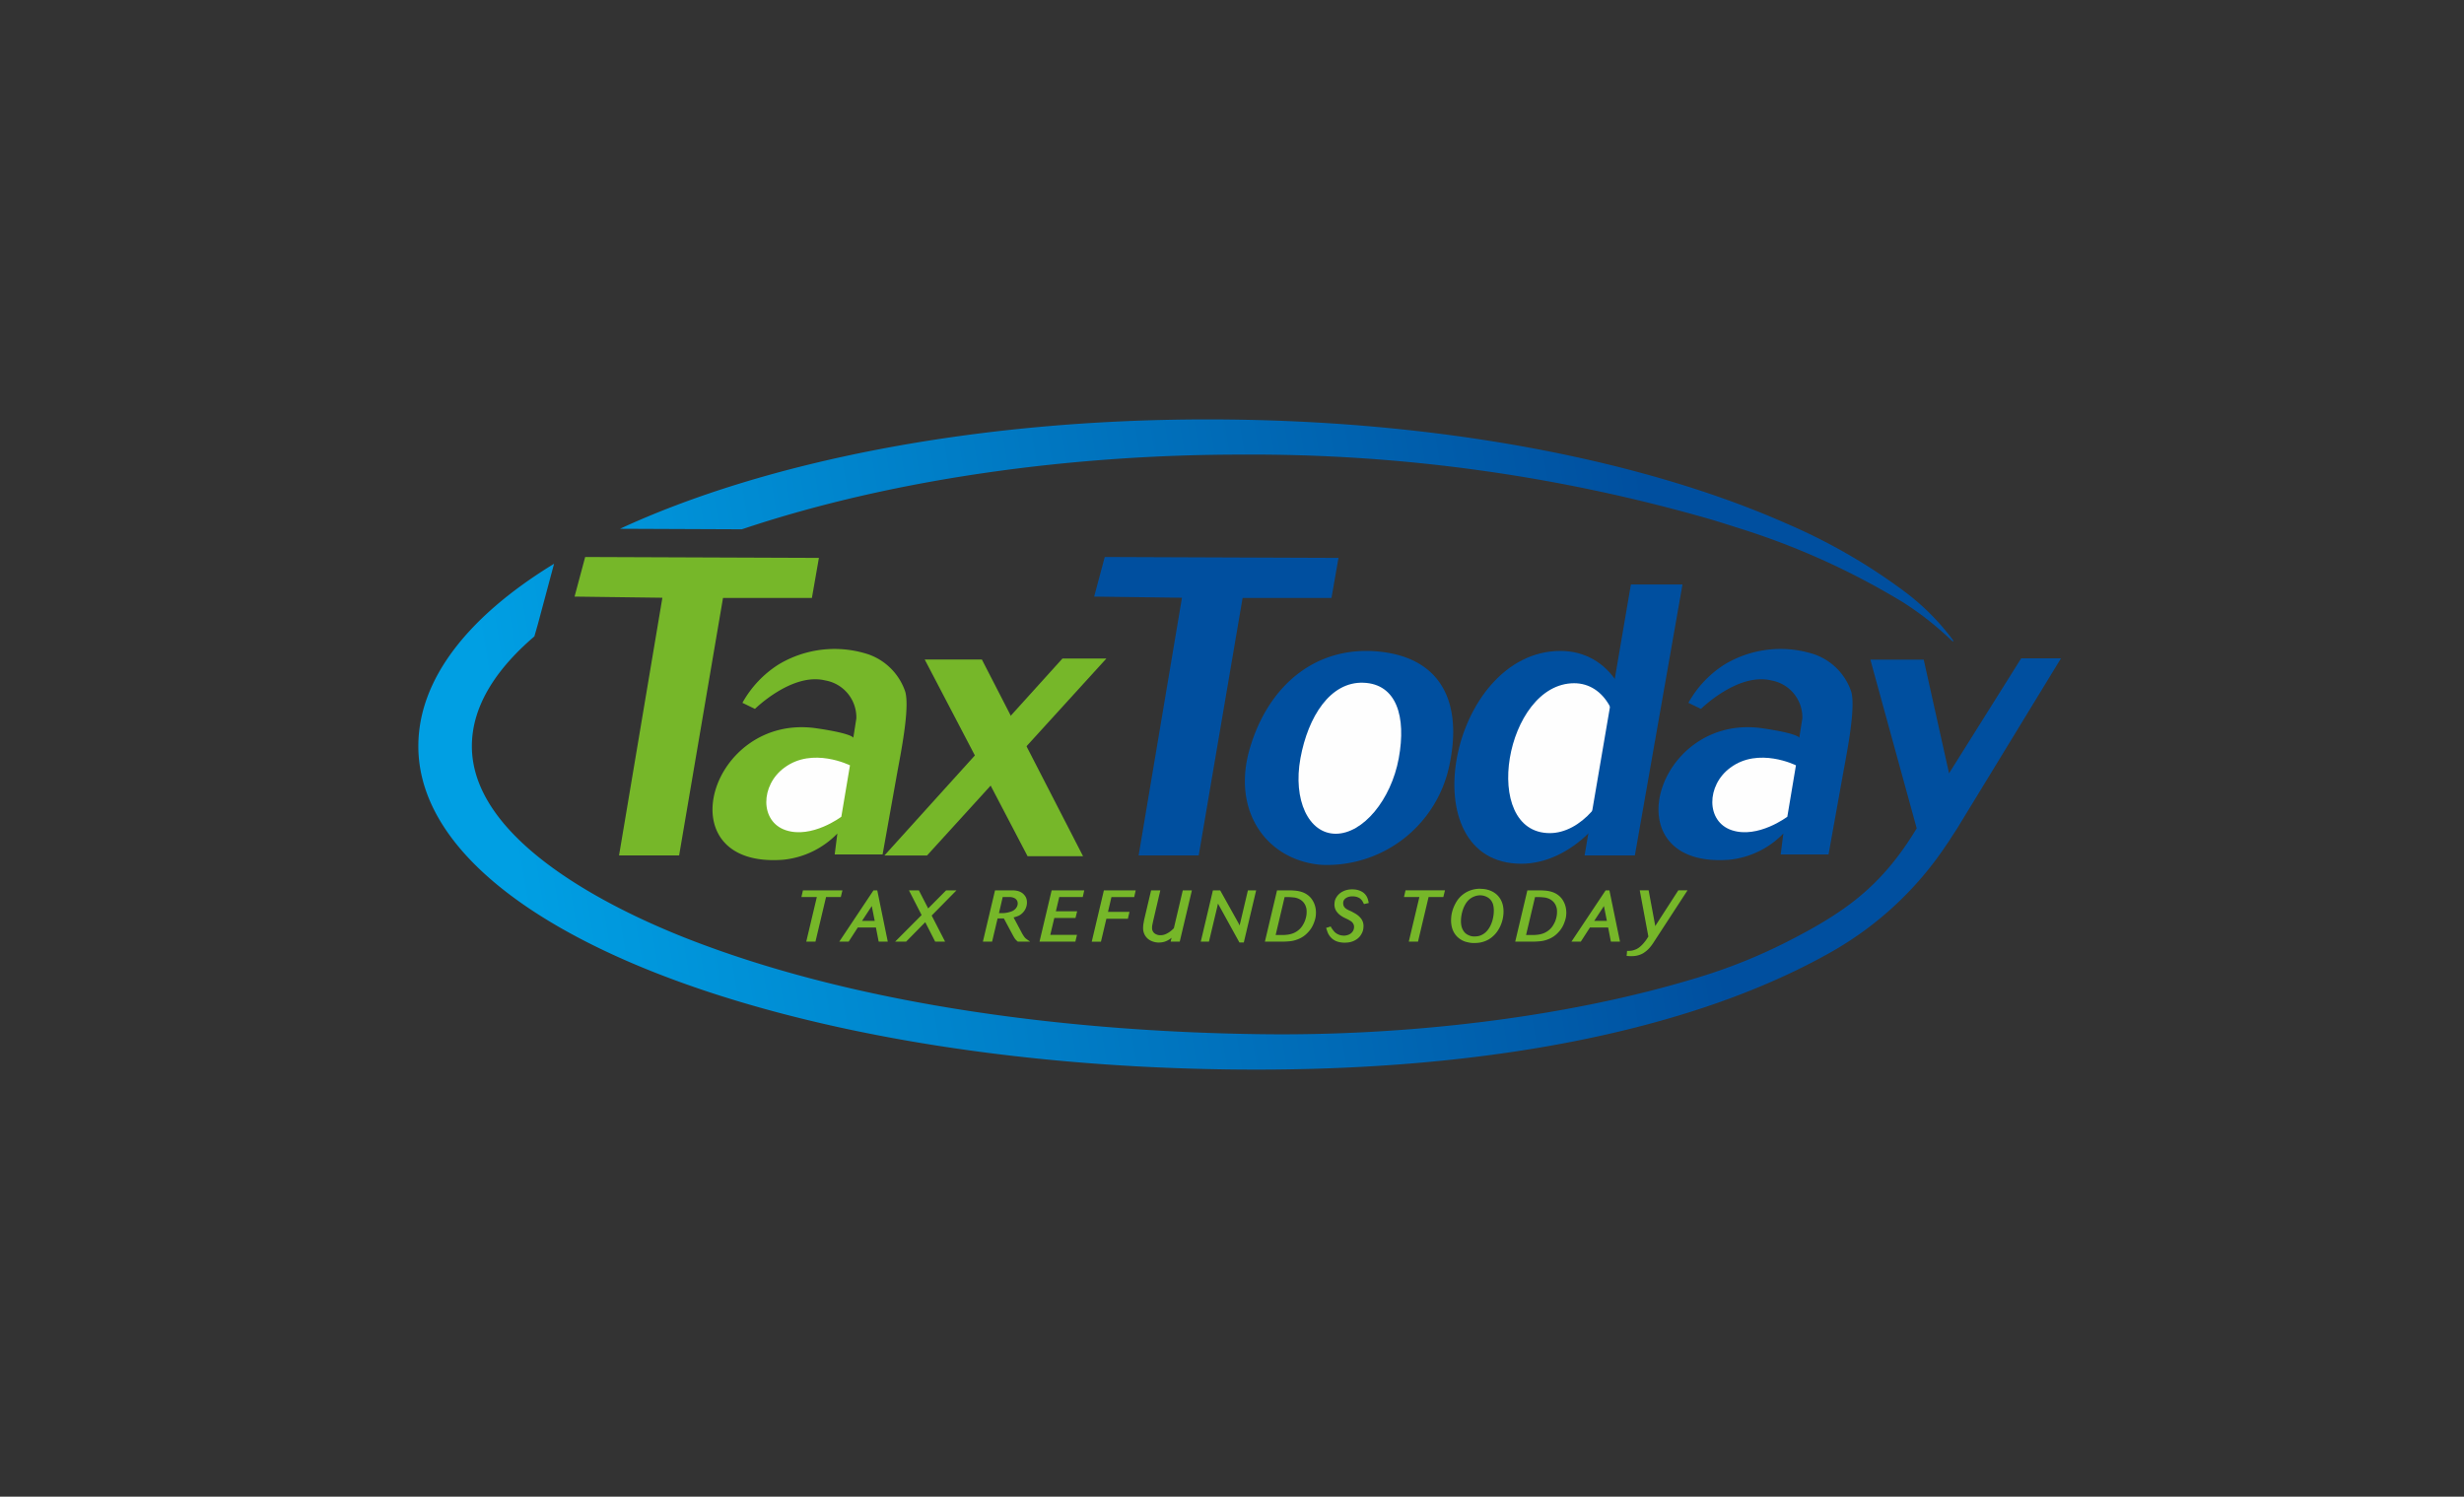 <?xml version="1.0" encoding="UTF-8"?>
<svg xmlns="http://www.w3.org/2000/svg" xmlns:xlink="http://www.w3.org/1999/xlink" width="214" height="130" viewBox="0 0 214 130">
  <rect x="0" y="0" width="214" height="130" fill="#333333" stroke="none"/>
  <defs>
    <clipPath id="clip-path">
      <rect id="Rectangle_8610" data-name="Rectangle 8610" width="143" height="86" rx="20" transform="translate(570.641 2993.69)" fill="#fff" stroke="#ececec" stroke-width="1"></rect>
    </clipPath>
    <linearGradient id="linear-gradient" x1="0.044" y1="0.408" x2="0.762" y2="0.361" gradientUnits="objectBoundingBox">
      <stop offset="0" stop-color="#009fe3"></stop>
      <stop offset="1" stop-color="#004f9f"></stop>
    </linearGradient>
  </defs>
  <g id="Group_16234" data-name="Group 16234" transform="translate(-571 -3141)">
    <rect id="Rectangle_8617" data-name="Rectangle 8617" width="214" height="130" transform="translate(571 3141)" fill="none"></rect>
    <g id="Mask_Group_1" data-name="Mask Group 1" transform="translate(36.359 169.31)" clip-path="url(#clip-path)">
      <g id="Layer_x0020_1" transform="translate(570.974 3008.119)">
        <path id="Path_73691" data-name="Path 73691" d="M68.547,0c19.845,0,37.723,3.492,50.242,9.03a50.246,50.246,0,0,1,10.385,5.993,20.7,20.7,0,0,1,4.017,4.019c.261.33.07.25-.034.154a27.032,27.032,0,0,0-4.218-3.315,64.291,64.291,0,0,0-14.46-6.5c-.753-.245-1.488-.475-2.2-.689A144.1,144.1,0,0,0,71.4,3.057c-13.964,0-29.706,1.922-43.3,6.488L17.512,9.5C30.061,3.692,48.275,0,68.547,0Zm61.588,35.525L126.11,20.867h4.633l2.2,9.873,6.265-9.987h3.456l-9.038,14.81-.476.725a6.623,6.623,0,0,1-.372.566,29.416,29.416,0,0,1-10.206,9.483c-12.106,6.81-30.256,10.408-52.209,10.123C31.37,55.953,0,43.9,0,28.384c0-5.838,4.348-11.3,11.788-15.846l-.681,2.541-.73,2.725-.3,1.044c-3.132,2.682-5.427,5.895-5.427,9.537,0,8.318,12.434,14.286,18.983,16.821C38.7,51.04,57.184,53.2,73.29,53.4c12.073.154,26.178-1.334,38-4.97a47.234,47.234,0,0,0,7.435-2.983c5.21-2.64,8.345-4.874,11.41-9.926Z" transform="translate(0 0)" fill-rule="evenodd" fill="url(#linear-gradient)"></path>
        <path id="Path_73692" data-name="Path 73692" d="M40.965,21.483h-7.72L29.434,43.843H24.216l3.763-22.379-7.627-.1.922-3.44,20.3.078Z" transform="translate(-6.784 -5.974)" fill="#76b729" fill-rule="evenodd"></path>
        <g id="_2570182342688" transform="translate(25.549 19.929)">
          <path id="Path_73693" data-name="Path 73693" d="M53.093,47.748H48.936l.231-1.815a7.6,7.6,0,0,1-4.685,2.276c-10.379.807-6.423-12.771,2.87-11.416,3.167.462,3.2.825,3.2.825l.264-1.683a3.259,3.259,0,0,0-2.705-3.3c-2.889-.7-6.1,2.474-6.1,2.474l-1.089-.528a9.271,9.271,0,0,1,3.142-3.332,9.44,9.44,0,0,1,7.818-.872,5.186,5.186,0,0,1,3.183,3.242c.41,1.469-.418,5.466-.724,7.175l-1.244,6.951Z" transform="translate(-38.324 -29.893)" fill="#76b729" fill-rule="evenodd"></path>
          <path id="Path_73694" data-name="Path 73694" d="M52.6,44.734,51.849,49.2s-2.545,1.921-4.816,1.173-2.22-3.917-.125-5.439c2.445-1.821,5.689-.2,5.689-.2Z" transform="translate(-40.661 -34.618)" fill="#fefefe" fill-rule="evenodd"></path>
        </g>
        <path id="Path_73695" data-name="Path 73695" d="M64.423,48.259h-3.7L76.185,31.152H80Z" transform="translate(-20.242 -10.384)" fill="#76b729" fill-rule="evenodd"></path>
        <path id="Path_73696" data-name="Path 73696" d="M79.719,48.363H74.9L65.967,31.277h4.964Z" transform="translate(-21.989 -10.425)" fill="#76b729" fill-rule="evenodd"></path>
        <path id="Path_73697" data-name="Path 73697" d="M108.654,21.483h-7.72L97.124,43.843H91.905l3.763-22.379-7.627-.1.922-3.44,20.3.078Z" transform="translate(-29.347 -5.974)" fill="#004f9f" fill-rule="evenodd"></path>
        <path id="Path_73698" data-name="Path 73698" d="M119.311,30.22c5.426.53,7.317,4.434,6.113,9.952a10.854,10.854,0,0,1-11.095,8.573c-4.752-.381-7.842-4.671-6.208-10.159S113.885,29.689,119.311,30.22Z" transform="translate(-35.894 -10.055)" fill="#004f9f" fill-rule="evenodd"></path>
        <path id="Path_73699" data-name="Path 73699" d="M120.306,34.306c2.879.109,3.732,2.936,3.068,6.558s-3.114,6.558-5.472,6.558-3.732-2.936-3.068-6.558,2.593-6.666,5.472-6.558Z" transform="translate(-38.223 -11.434)" fill="#fefefe" fill-rule="evenodd"></path>
        <path id="Path_73700" data-name="Path 73700" d="M144.193,30.163c-9.655,0-13.2,18.485-3.4,18.485,4.215,0,8.394-4.138,9.332-9.242s-1.718-9.242-5.933-9.242Z" transform="translate(-44.99 -10.054)" fill="#004f9f" fill-rule="evenodd"></path>
        <path id="Path_73701" data-name="Path 73701" d="M147.711,34.373c-6,0-8.2,13.019-2.113,13.019,2.62,0,5.217-2.915,5.8-6.51S150.331,34.373,147.711,34.373Z" transform="translate(-47.326 -11.458)" fill="#fefefe" fill-rule="evenodd"></path>
        <path id="Path_73702" data-name="Path 73702" d="M156.3,45.038h-4.367L155.956,21.5h4.481Z" transform="translate(-50.644 -7.165)" fill="#004f9f" fill-rule="evenodd"></path>
        <g id="_2570182345952" transform="translate(107.709 19.929)">
          <path id="Path_73703" data-name="Path 73703" d="M176.332,47.748h-4.157l.231-1.815a7.6,7.6,0,0,1-4.685,2.276c-10.379.807-6.423-12.771,2.87-11.416,3.167.462,3.2.825,3.2.825l.264-1.683a3.259,3.259,0,0,0-2.705-3.3c-2.889-.7-6.1,2.474-6.1,2.474l-1.089-.528a9.273,9.273,0,0,1,3.142-3.332,9.44,9.44,0,0,1,7.818-.872,5.187,5.187,0,0,1,3.184,3.242c.41,1.469-.419,5.466-.724,7.175Z" transform="translate(-161.563 -29.893)" fill="#004f9f" fill-rule="evenodd"></path>
          <path id="Path_73704" data-name="Path 73704" d="M175.836,44.734l-.749,4.466s-2.545,1.921-4.815,1.173-2.22-3.917-.125-5.439c2.445-1.821,5.689-.2,5.689-.2Z" transform="translate(-163.899 -34.618)" fill="#fefefe" fill-rule="evenodd"></path>
        </g>
        <path id="Path_73705" data-name="Path 73705" d="M52.045,61.871l-.92,3.876h-.8l.92-3.876H49.905l.133-.579h3.431l-.143.579H52.045Zm4.333,2.65H54.8l-.792,1.226h-.814l2.971-4.455h.328l.913,4.455h-.79l-.239-1.226Zm4.529-1.651,1.566-1.578h.9l-2.154,2.189,1.165,2.266h-.862l-.861-1.69-1.664,1.69h-.953l2.3-2.309-1.1-2.146h.862l.813,1.578Zm7.427.777.758,1.424c.038.062.078.126.119.188a1.174,1.174,0,0,0,.083.114.863.863,0,0,0,.078.082,1.1,1.1,0,0,0,.1.081l.3.211H68.7l-.033-.029c-.034-.03-.068-.06-.1-.091a1.031,1.031,0,0,1-.09-.1,1.252,1.252,0,0,1-.091-.135c-.036-.06-.071-.121-.106-.183l-.79-1.476q-.273,0-.546,0l-.478,2.015h-.8l1.055-4.455h1.645l.154.019a1.412,1.412,0,0,1,.237.052,1.159,1.159,0,0,1,.269.123.985.985,0,0,1,.257.232.844.844,0,0,1,.165.3,1.168,1.168,0,0,1,.045.325,1.255,1.255,0,0,1-.186.661,1.3,1.3,0,0,1-.5.476,1.69,1.69,0,0,1-.2.081c-.062.021-.124.042-.188.059l-.087.022ZM72.3,61.871l-.295,1.24h1.848l-.143.578h-1.84l-.35,1.467h2.32l-.142.591H70.584l1.055-4.455h2.833l-.133.579H72.3Zm4.532,0-.3,1.288H78.4l-.14.6H76.392l-.472,1.992h-.8l1.055-4.455h2.765l-.133.579h-1.97Zm5.421,2.709.774-3.288h.791l-1.055,4.455h-.791l.081-.336a1.706,1.706,0,0,1-.3.208,1.672,1.672,0,0,1-.314.135,1.459,1.459,0,0,1-.276.058,2.088,2.088,0,0,1-.214.013c-.057,0-.115,0-.172-.009a1.38,1.38,0,0,1-.258-.049,1.844,1.844,0,0,1-.265-.1,1.132,1.132,0,0,1-.311-.216,1.214,1.214,0,0,1-.255-.363,1.267,1.267,0,0,1-.106-.543,2.193,2.193,0,0,1,.032-.366c.02-.115.04-.23.062-.346l.6-2.538h.8L80.467,63.9c-.028.128-.056.257-.082.386a1.252,1.252,0,0,0-.025.246.593.593,0,0,0,.2.485.814.814,0,0,0,.534.171,1.053,1.053,0,0,0,.335-.051,1.627,1.627,0,0,0,.318-.148,2.1,2.1,0,0,0,.282-.2c.08-.068.157-.141.231-.215Zm5.712-.24c.008-.045.017-.089.028-.133s.024-.1.037-.147l.653-2.768H89.4l-1.073,4.527h-.381l-1.861-3.376c-.022.092-.042.184-.062.276L85.3,65.748h-.711l1.055-4.455h.632l1.588,2.845c.021.045.043.088.065.131l.035.071Zm3.243-3.048H92.3c.133,0,.266.01.4.018a3.012,3.012,0,0,1,.389.05,2.246,2.246,0,0,1,.382.111,1.686,1.686,0,0,1,.369.2,1.605,1.605,0,0,1,.416.42,1.993,1.993,0,0,1,.224.448,1.878,1.878,0,0,1,.095.405,2.691,2.691,0,0,1,.019.275c0,.084-.007.168-.013.251a1.929,1.929,0,0,1-.078.392c-.035.119-.08.236-.126.351a2.28,2.28,0,0,1-.265.473,2.7,2.7,0,0,1-.445.478,2.261,2.261,0,0,1-.675.388,2.421,2.421,0,0,1-.58.151c-.192.022-.386.035-.582.042h-1.67l1.055-4.455Zm7.963,1.1-.407.093-.041-.081c-.026-.051-.053-.1-.081-.152a.791.791,0,0,0-.083-.12.921.921,0,0,0-.109-.109.776.776,0,0,0-.158-.1,1.015,1.015,0,0,0-.22-.078,1.3,1.3,0,0,0-.3-.03c-.037,0-.073,0-.109,0a.783.783,0,0,0-.159.024.817.817,0,0,0-.4.2.5.5,0,0,0-.145.377.889.889,0,0,0,.014.131.494.494,0,0,0,.073.172.544.544,0,0,0,.121.136,1.083,1.083,0,0,0,.169.111c.064.034.13.066.2.095s.14.062.21.1l.178.1a1.853,1.853,0,0,1,.19.114,1.628,1.628,0,0,1,.439.426,1.065,1.065,0,0,1,.17.61,1.878,1.878,0,0,1-.022.249,1.191,1.191,0,0,1-.132.378,1.308,1.308,0,0,1-.368.452,1.643,1.643,0,0,1-.839.331c-.09.008-.18.015-.271.015a2.109,2.109,0,0,1-.419-.038,1.628,1.628,0,0,1-.334-.1,1.377,1.377,0,0,1-.254-.144,1.294,1.294,0,0,1-.175-.151,1.506,1.506,0,0,1-.173-.217,1.333,1.333,0,0,1-.118-.223c-.024-.061-.048-.123-.067-.185-.012-.037-.023-.074-.036-.111l-.039-.113.4-.125.044.088a1.174,1.174,0,0,0,.076.116c.043.064.089.126.138.186a1.006,1.006,0,0,0,.236.215,1.154,1.154,0,0,0,.472.177,1.341,1.341,0,0,0,.172.014.93.93,0,0,0,.2-.018c.046-.01.092-.022.137-.036a.846.846,0,0,0,.286-.148.785.785,0,0,0,.166-.19.653.653,0,0,0,.078-.19.774.774,0,0,0,.022-.163,1.119,1.119,0,0,0-.009-.119.464.464,0,0,0-.052-.151.612.612,0,0,0-.214-.24,3.635,3.635,0,0,0-.329-.187c-.1-.046-.2-.093-.292-.141a1.958,1.958,0,0,1-.29-.181,1.438,1.438,0,0,1-.38-.407A1.051,1.051,0,0,1,96.2,62.5a1.63,1.63,0,0,1,.023-.239,1,1,0,0,1,.141-.358,1.339,1.339,0,0,1,.174-.229,1.319,1.319,0,0,1,.286-.23,1.647,1.647,0,0,1,.4-.171,1.9,1.9,0,0,1,.53-.067c.063,0,.126.005.189.009a1.611,1.611,0,0,1,.317.058,1.463,1.463,0,0,1,.357.155,1.063,1.063,0,0,1,.325.306,1.153,1.153,0,0,1,.161.337c.019.071.039.142.054.214l.023.111Zm5.205-.522-.92,3.876h-.8l.921-3.876H102.24l.133-.579H105.8l-.143.579Zm4.49-.71c.076,0,.152,0,.228.009a2.125,2.125,0,0,1,.347.053,2.257,2.257,0,0,1,.4.139,1.726,1.726,0,0,1,.832.8,1.921,1.921,0,0,1,.154.43,2.378,2.378,0,0,1,.058.551,2.939,2.939,0,0,1-.064.6,3.133,3.133,0,0,1-.185.587,2.894,2.894,0,0,1-.3.539,2.494,2.494,0,0,1-.415.452,2.1,2.1,0,0,1-.461.306,2.378,2.378,0,0,1-.445.163,2.268,2.268,0,0,1-.388.066c-.093.006-.186.012-.278.012a2.2,2.2,0,0,1-.486-.045c-.1-.022-.2-.045-.3-.074a1.817,1.817,0,0,1-.556-.3,1.708,1.708,0,0,1-.385-.427,1.813,1.813,0,0,1-.223-.527,2.445,2.445,0,0,1-.071-.6c0-.089.006-.178.013-.266a2.991,2.991,0,0,1,.064-.405,3.217,3.217,0,0,1,.305-.792,2.358,2.358,0,0,1,.756-.859,2.187,2.187,0,0,1,.35-.2,2.457,2.457,0,0,1,1.046-.22Zm4.091.132h1.087c.133,0,.266.01.4.018a3.012,3.012,0,0,1,.389.05,2.235,2.235,0,0,1,.381.111,1.677,1.677,0,0,1,.369.2,1.605,1.605,0,0,1,.416.42,2,2,0,0,1,.224.448,1.87,1.87,0,0,1,.095.405,2.7,2.7,0,0,1,.019.275c0,.084-.006.168-.013.251a1.93,1.93,0,0,1-.078.392c-.035.119-.08.236-.126.351a2.292,2.292,0,0,1-.265.473,2.689,2.689,0,0,1-.445.478,2.264,2.264,0,0,1-.675.388,2.42,2.42,0,0,1-.58.151c-.192.022-.386.035-.581.042H111.9l1.055-4.455Zm7.008,3.229h-1.578l-.792,1.226h-.814l2.971-4.455h.328L121,65.748h-.79l-.239-1.226Zm4.1-.116,0-.005c.036-.066.077-.132.119-.2l1.881-2.912h.8l-2.786,4.277c-.062.095-.122.19-.184.285s-.131.189-.2.279a2.458,2.458,0,0,1-.725.649,1.942,1.942,0,0,1-.962.227c-.053,0-.107,0-.161,0s-.1-.005-.155-.009l-.116-.009.038-.437h.107c.051,0,.1,0,.153-.006a1.388,1.388,0,0,0,.226-.033,1.867,1.867,0,0,0,.279-.093,1.344,1.344,0,0,0,.282-.166,2.356,2.356,0,0,0,.307-.279,3.892,3.892,0,0,0,.332-.413c.055-.085.11-.171.164-.257l-.748-4.011h.77l.57,3.056c0,.019.007.038.01.057ZM56.016,62.655l-.844,1.288h1.1Zm11.373-.783-.327,1.4h.248c.056,0,.113,0,.169-.006a1.984,1.984,0,0,0,.287-.037,2.4,2.4,0,0,0,.343-.093.882.882,0,0,0,.385-.241.728.728,0,0,0,.09-.115.768.768,0,0,0,.077-.16.588.588,0,0,0,.03-.2.778.778,0,0,0-.014-.119.4.4,0,0,0-.065-.151.486.486,0,0,0-.168-.163.886.886,0,0,0-.217-.086.971.971,0,0,0-.2-.03c-.042,0-.084,0-.125,0s-.078,0-.117,0-.089,0-.134,0h-.264Zm24.484,0-.78,3.3h.649c.094,0,.189-.01.284-.018a2.1,2.1,0,0,0,.253-.037,2.391,2.391,0,0,0,.246-.065,1.739,1.739,0,0,0,.251-.106c.048-.027.1-.057.144-.086a1.529,1.529,0,0,0,.2-.15,1.445,1.445,0,0,0,.179-.183,1.672,1.672,0,0,0,.1-.134c.039-.06.075-.122.11-.183a2,2,0,0,0,.127-.272,2.4,2.4,0,0,0,.105-.354,1.932,1.932,0,0,0,.043-.42c0-.058,0-.116-.006-.174a.948.948,0,0,0-.05-.246,1.106,1.106,0,0,0-.284-.481,1.218,1.218,0,0,0-.488-.292c-.046-.015-.092-.028-.139-.039a1.083,1.083,0,0,0-.147-.024l-.2-.018c-.086-.007-.172-.011-.257-.015h-.348Zm16.979-.15a1.484,1.484,0,0,0-.543.114,1.451,1.451,0,0,0-.458.3,1.713,1.713,0,0,0-.29.378,2.591,2.591,0,0,0-.209.467,3.235,3.235,0,0,0-.124.5,2.978,2.978,0,0,0-.041.478,2.258,2.258,0,0,0,.029.361,1.313,1.313,0,0,0,.1.33,1.19,1.19,0,0,0,.182.286.909.909,0,0,0,.274.213,1.547,1.547,0,0,0,.238.1,1.091,1.091,0,0,0,.38.047,1.806,1.806,0,0,0,.229-.017,1.23,1.23,0,0,0,.271-.071,1.415,1.415,0,0,0,.3-.161,1.494,1.494,0,0,0,.3-.283,2.027,2.027,0,0,0,.244-.376,2.674,2.674,0,0,0,.173-.433,3.306,3.306,0,0,0,.1-.457,2.977,2.977,0,0,0,.035-.449,2.141,2.141,0,0,0-.058-.5,1.108,1.108,0,0,0-.222-.432.97.97,0,0,0-.248-.21,1.381,1.381,0,0,0-.269-.122,1.173,1.173,0,0,0-.234-.052c-.055-.005-.11-.011-.165-.011Zm4.77.15-.78,3.3h.649c.094,0,.189-.01.284-.018a2.1,2.1,0,0,0,.253-.037,2.409,2.409,0,0,0,.246-.065,1.723,1.723,0,0,0,.251-.106c.048-.027.1-.057.145-.086a1.538,1.538,0,0,0,.2-.15,1.435,1.435,0,0,0,.179-.183,1.676,1.676,0,0,0,.1-.134c.039-.06.075-.121.11-.183a2.013,2.013,0,0,0,.128-.272,2.388,2.388,0,0,0,.1-.354,1.932,1.932,0,0,0,.043-.42c0-.058,0-.116-.006-.174a.94.94,0,0,0-.05-.246,1.106,1.106,0,0,0-.284-.481,1.218,1.218,0,0,0-.488-.292c-.046-.015-.092-.028-.139-.039a1.075,1.075,0,0,0-.147-.024l-.2-.018c-.086-.007-.172-.011-.257-.015h-.348Zm5.983.783-.844,1.288h1.1Z" transform="translate(-16.635 -20.387)" fill="#76b729" fill-rule="evenodd"></path>
      </g>
    </g>
  </g>
</svg>
